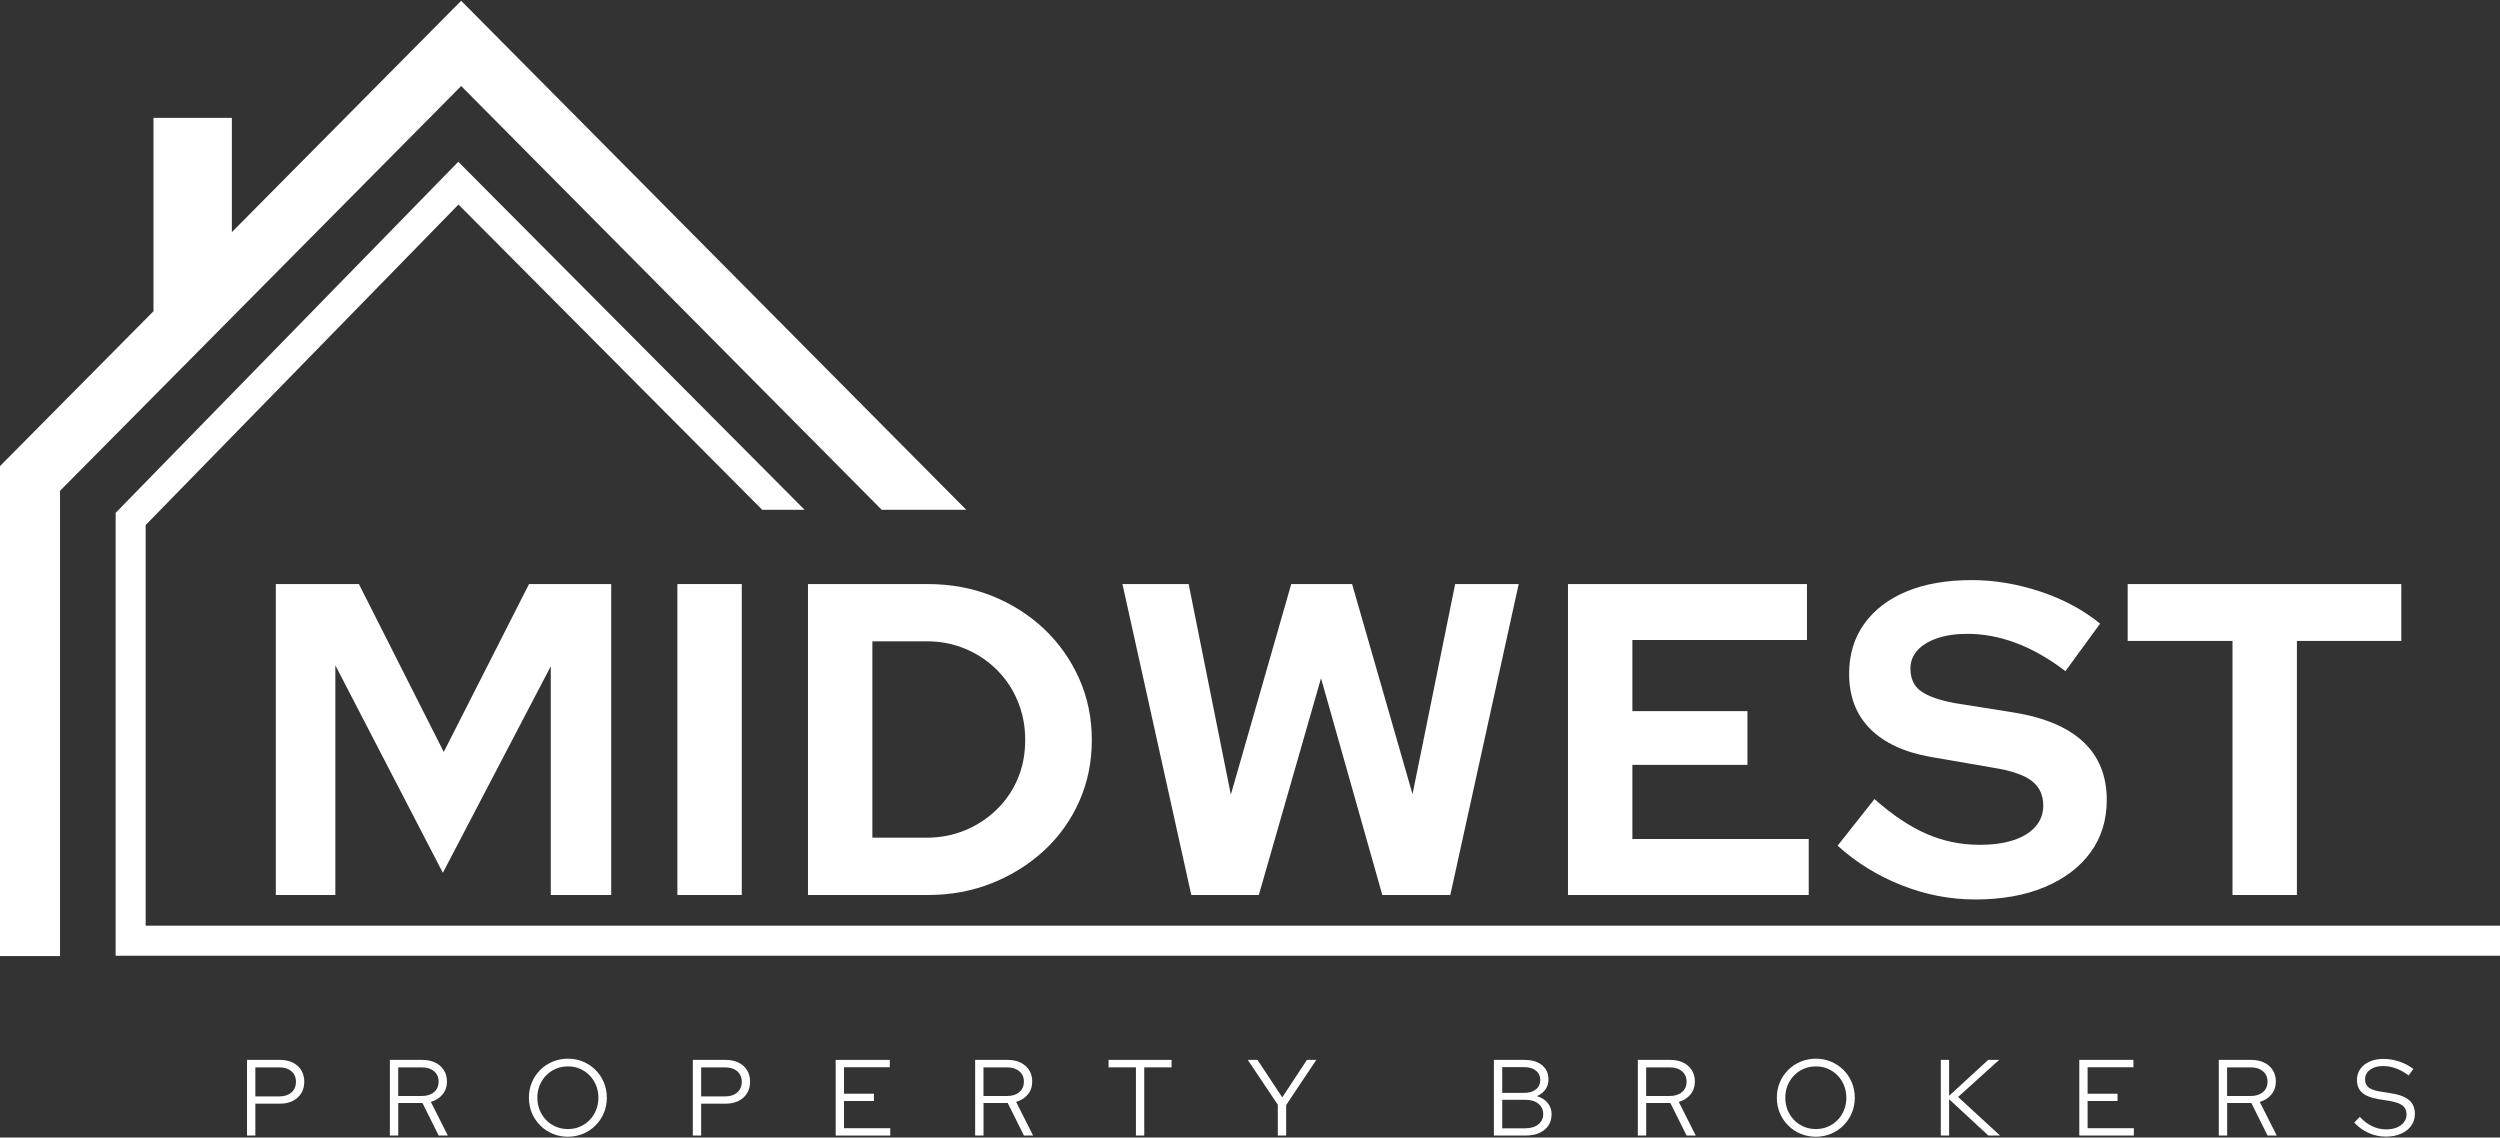 <?xml version="1.0" encoding="UTF-8"?> <svg xmlns="http://www.w3.org/2000/svg" id="Layer_1" version="1.1" viewBox="0 0 1000 455"><rect x="0" y="0" width="1000" height="455" fill="#333333" stroke="none"/><defs><style> .st0 { fill: #fff; } </style></defs><g><path class="st0" d="M110.33,358v-124.38h33.23l33.94,67.16,34.11-67.16h32.87v124.38h-24.17v-91.5l-43.17,82.62-43-82.98v91.86h-23.81Z"></path><path class="st0" d="M270.95,358v-124.38h25.76v124.38h-25.76Z"></path><path class="st0" d="M323.19,358v-124.38h47.8c9.36,0,18,1.6,25.94,4.8,7.93,3.2,14.86,7.62,20.79,13.24,5.92,5.63,10.57,12.23,13.95,19.81,3.38,7.58,5.06,15.75,5.06,24.52s-1.66,16.91-4.98,24.43c-3.32,7.52-7.97,14.06-13.95,19.63-5.98,5.57-12.94,9.95-20.88,13.15-7.94,3.2-16.58,4.8-25.94,4.8h-47.8ZM348.95,335.07h21.68c5.57,0,10.75-1,15.55-3.02,4.8-2.01,9-4.8,12.62-8.35,3.61-3.55,6.4-7.67,8.35-12.35,1.96-4.68,2.93-9.8,2.93-15.37s-.98-10.57-2.93-15.37c-1.95-4.8-4.74-9-8.35-12.62-3.62-3.61-7.82-6.42-12.62-8.44-4.8-2.01-9.92-3.02-15.37-3.02h-21.86v78.53Z"></path><path class="st0" d="M476.52,358l-27.54-124.38h26.48l16.88,84.22,24.16-84.22h24.34l24.17,84.04,17.06-84.04h25.41l-27.36,124.38h-27.19l-24.52-86.71-24.88,86.71h-27.01Z"></path><path class="st0" d="M627.19,358v-124.38h95.59v22.39h-69.83v28.43h46.02v21.5h-46.02v29.67h70.54v22.39h-96.3Z"></path><path class="st0" d="M789.94,359.78c-9.95,0-19.72-1.89-29.31-5.69-9.59-3.79-18.13-9.06-25.59-15.81l14.75-18.66c7.22,6.4,14.18,11.05,20.87,13.95,6.69,2.91,13.77,4.36,21.23,4.36,5.21,0,9.71-.62,13.51-1.87,3.79-1.24,6.72-3.05,8.79-5.42,2.07-2.37,3.11-5.15,3.11-8.35,0-4.27-1.54-7.58-4.62-9.95-3.08-2.37-8.35-4.15-15.81-5.33l-24.7-4.26c-10.55-1.89-18.6-5.66-24.17-11.28-5.57-5.62-8.35-12.94-8.35-21.94,0-7.7,2.01-14.36,6.04-19.99,4.03-5.62,9.68-9.95,16.97-12.97,7.29-3.02,15.96-4.53,26.03-4.53,9,0,18.09,1.51,27.27,4.53,9.18,3.02,17.21,7.31,24.08,12.88l-13.86,19.01c-13.03-9.95-26.12-14.92-39.27-14.92-4.62,0-8.65.6-12.08,1.78-3.44,1.19-6.07,2.81-7.91,4.88-1.84,2.07-2.75,4.47-2.75,7.19,0,4.03,1.39,7.05,4.17,9.06,2.78,2.02,7.31,3.62,13.59,4.8l23.46,3.73c12.44,2.02,21.76,5.95,27.98,11.82,6.22,5.86,9.33,13.59,9.33,23.19,0,8.06-2.16,15.04-6.49,20.97s-10.42,10.54-18.3,13.86c-7.88,3.32-17.21,4.98-27.99,4.98Z"></path><path class="st0" d="M893,358v-101.63h-41.93v-22.74h109.45v22.74h-41.76v101.63h-25.76Z"></path></g><g><path class="st0" d="M98.81,454.21v-30.25h13.14c1.99,0,3.71.36,5.16,1.08,1.46.72,2.59,1.74,3.39,3.05s1.21,2.85,1.21,4.6-.4,3.29-1.21,4.61-1.94,2.34-3.41,3.07c-1.47.74-3.18,1.1-5.14,1.1h-9.81v12.75h-3.33ZM102.14,438.57h9.55c2.04,0,3.67-.53,4.88-1.58,1.21-1.05,1.81-2.47,1.81-4.25s-.6-3.2-1.81-4.24c-1.21-1.04-2.84-1.55-4.88-1.55h-9.55v11.63Z"></path><path class="st0" d="M155.95,454.21v-30.25h12.97c1.99,0,3.72.36,5.19,1.08,1.47.72,2.61,1.73,3.44,3.02.82,1.3,1.23,2.83,1.23,4.58,0,1.99-.58,3.7-1.75,5.12s-2.73,2.43-4.69,3.01l6.79,13.44h-3.67l-6.48-13.01h-9.68v13.01h-3.33ZM159.28,438.4h9.42c2.04,0,3.68-.52,4.91-1.56,1.22-1.04,1.84-2.43,1.84-4.19s-.61-3.11-1.84-4.15c-1.23-1.04-2.86-1.55-4.91-1.55h-9.42v11.45Z"></path><path class="st0" d="M227.17,454.69c-2.19,0-4.23-.39-6.12-1.19s-3.55-1.9-4.97-3.33-2.53-3.08-3.33-4.97c-.79-1.89-1.19-3.93-1.19-6.12s.4-4.23,1.19-6.12c.79-1.89,1.9-3.54,3.33-4.97,1.43-1.43,3.08-2.53,4.97-3.32s3.93-1.19,6.12-1.19,4.19.4,6.07,1.19c1.89.79,3.54,1.9,4.97,3.32,1.43,1.43,2.53,3.09,3.33,4.97.79,1.89,1.19,3.93,1.19,6.12s-.4,4.23-1.19,6.12c-.79,1.89-1.9,3.55-3.33,4.97-1.43,1.43-3.08,2.54-4.97,3.33-1.89.79-3.91,1.19-6.07,1.19ZM227.17,451.62c1.73,0,3.33-.31,4.8-.95,1.47-.63,2.76-1.52,3.87-2.65,1.11-1.14,1.97-2.47,2.59-4,.62-1.53.93-3.17.93-4.93s-.31-3.43-.93-4.95c-.62-1.51-1.48-2.84-2.59-3.98-1.11-1.13-2.4-2.02-3.87-2.65-1.47-.64-3.07-.95-4.8-.95s-3.33.31-4.82.95c-1.48.63-2.78,1.52-3.89,2.65-1.11,1.14-1.97,2.47-2.59,3.98-.62,1.51-.93,3.17-.93,4.95s.31,3.4.93,4.93,1.48,2.86,2.59,4c1.11,1.13,2.41,2.02,3.89,2.65,1.48.64,3.09.95,4.82.95Z"></path><path class="st0" d="M277.13,454.21v-30.25h13.14c1.99,0,3.71.36,5.16,1.08,1.46.72,2.59,1.74,3.39,3.05s1.21,2.85,1.21,4.6-.4,3.29-1.21,4.61-1.94,2.34-3.41,3.07c-1.47.74-3.18,1.1-5.14,1.1h-9.81v12.75h-3.33ZM280.46,438.57h9.55c2.04,0,3.67-.53,4.88-1.58,1.21-1.05,1.81-2.47,1.81-4.25s-.6-3.2-1.81-4.24c-1.21-1.04-2.84-1.55-4.88-1.55h-9.55v11.63Z"></path><path class="st0" d="M334.27,454.21v-30.25h21.65v2.94h-18.32v10.59h11.97v2.9h-11.97v10.89h18.5v2.94h-21.83Z"></path><path class="st0" d="M390.06,454.21v-30.25h12.97c1.99,0,3.72.36,5.19,1.08,1.47.72,2.61,1.73,3.44,3.02.82,1.3,1.23,2.83,1.23,4.58,0,1.99-.58,3.7-1.75,5.12s-2.73,2.43-4.69,3.01l6.79,13.44h-3.67l-6.48-13.01h-9.68v13.01h-3.33ZM393.39,438.4h9.42c2.04,0,3.68-.52,4.91-1.56,1.22-1.04,1.84-2.43,1.84-4.19s-.61-3.11-1.84-4.15c-1.23-1.04-2.86-1.55-4.91-1.55h-9.42v11.45Z"></path><path class="st0" d="M454.37,454.21v-27.27h-10.94v-2.98h25.2v2.98h-10.93v27.27h-3.33Z"></path><path class="st0" d="M511.12,454.21v-12.32l-12.01-17.93h3.89l9.9,15,9.86-15h3.76l-12.06,18.06v12.19h-3.33Z"></path><path class="st0" d="M597.56,454.21v-30.25h12.28c1.96,0,3.65.31,5.08.95,1.43.63,2.53,1.53,3.31,2.7.78,1.16,1.16,2.54,1.16,4.13s-.41,2.91-1.23,4.06-1.95,2.03-3.4,2.64c1.81.55,3.25,1.45,4.3,2.72,1.06,1.27,1.58,2.78,1.58,4.53s-.43,3.24-1.28,4.52c-.85,1.28-2.04,2.27-3.59,2.96-1.54.69-3.35,1.04-5.43,1.04h-12.79ZM600.89,437.14h8.77c1.96,0,3.52-.46,4.69-1.38,1.17-.92,1.75-2.18,1.75-3.76s-.58-2.84-1.75-3.76c-1.17-.92-2.73-1.38-4.69-1.38h-8.77v10.29ZM600.89,451.32h9.21c2.19,0,3.93-.52,5.23-1.56,1.3-1.04,1.95-2.42,1.95-4.15s-.65-3.11-1.95-4.15c-1.29-1.04-3.04-1.55-5.23-1.55h-9.21v11.41Z"></path><path class="st0" d="M655.13,454.21v-30.25h12.96c1.99,0,3.72.36,5.19,1.08,1.47.72,2.62,1.73,3.44,3.02.82,1.3,1.23,2.83,1.23,4.58,0,1.99-.59,3.7-1.75,5.12-1.16,1.43-2.73,2.43-4.69,3.01l6.79,13.44h-3.67l-6.48-13.01h-9.68v13.01h-3.32ZM658.46,438.4h9.42c2.05,0,3.68-.52,4.91-1.56s1.84-2.43,1.84-4.19-.61-3.11-1.84-4.15c-1.22-1.04-2.86-1.55-4.91-1.55h-9.42v11.45Z"></path><path class="st0" d="M726.35,454.69c-2.19,0-4.23-.39-6.12-1.19-1.89-.79-3.54-1.9-4.97-3.33-1.43-1.43-2.54-3.08-3.33-4.97-.79-1.89-1.19-3.93-1.19-6.12s.39-4.23,1.19-6.12c.79-1.89,1.9-3.54,3.33-4.97s3.08-2.53,4.97-3.32c1.89-.79,3.93-1.19,6.12-1.19s4.19.4,6.07,1.19c1.89.79,3.55,1.9,4.97,3.32,1.43,1.43,2.54,3.09,3.33,4.97.79,1.89,1.19,3.93,1.19,6.12s-.39,4.23-1.19,6.12c-.79,1.89-1.9,3.55-3.33,4.97s-3.08,2.54-4.97,3.33c-1.89.79-3.91,1.19-6.07,1.19ZM726.35,451.62c1.73,0,3.33-.31,4.8-.95,1.47-.63,2.76-1.52,3.87-2.65,1.11-1.14,1.97-2.47,2.59-4s.93-3.17.93-4.93-.31-3.43-.93-4.95c-.62-1.51-1.48-2.84-2.59-3.98-1.11-1.13-2.4-2.02-3.87-2.65-1.47-.64-3.07-.95-4.8-.95s-3.33.31-4.82.95c-1.49.63-2.78,1.52-3.89,2.65-1.11,1.14-1.97,2.47-2.59,3.98-.62,1.51-.93,3.17-.93,4.95s.31,3.4.93,4.93c.62,1.53,1.49,2.86,2.59,4,1.11,1.13,2.41,2.02,3.89,2.65,1.48.64,3.09.95,4.82.95Z"></path><path class="st0" d="M776.32,454.21v-30.25h3.32v14.35l15.64-14.35h4.37l-16.42,14.82,16.77,15.43h-4.67l-15.69-14.52v14.52h-3.32Z"></path><path class="st0" d="M831.72,454.21v-30.25h21.65v2.94h-18.33v10.59h11.97v2.9h-11.97v10.89h18.5v2.94h-21.83Z"></path><path class="st0" d="M887.52,454.21v-30.25h12.96c1.99,0,3.72.36,5.19,1.08,1.47.72,2.62,1.73,3.44,3.02.82,1.3,1.23,2.83,1.23,4.58,0,1.99-.59,3.7-1.75,5.12-1.16,1.43-2.73,2.43-4.69,3.01l6.79,13.44h-3.67l-6.48-13.01h-9.68v13.01h-3.32ZM890.84,438.4h9.42c2.05,0,3.68-.52,4.91-1.56s1.84-2.43,1.84-4.19-.61-3.11-1.84-4.15c-1.22-1.04-2.86-1.55-4.91-1.55h-9.42v11.45Z"></path><path class="st0" d="M954.37,454.65c-2.39,0-4.68-.48-6.87-1.45-2.19-.96-4.12-2.35-5.79-4.17l2.2-2.29c1.56,1.67,3.22,2.92,4.99,3.76,1.77.84,3.63,1.26,5.59,1.26,1.59,0,2.99-.25,4.22-.76,1.22-.5,2.18-1.21,2.87-2.12.69-.91,1.04-1.94,1.04-3.09,0-1.56-.54-2.75-1.62-3.59-1.08-.83-2.86-1.45-5.34-1.86l-4.37-.69c-2.91-.49-5.06-1.36-6.44-2.59s-2.07-2.92-2.07-5.06c0-1.67.45-3.14,1.34-4.41.9-1.27,2.14-2.26,3.74-2.96,1.6-.71,3.45-1.06,5.55-1.06s4.23.35,6.29,1.04c2.06.69,3.94,1.68,5.64,2.98l-1.9,2.59c-3.32-2.51-6.7-3.76-10.16-3.76-1.44,0-2.71.23-3.8.67-1.09.45-1.94,1.06-2.55,1.86-.61.79-.91,1.72-.91,2.79,0,1.41.47,2.49,1.43,3.24s2.52,1.29,4.71,1.64l4.32.69c3.32.54,5.72,1.47,7.22,2.79,1.5,1.31,2.25,3.15,2.25,5.51,0,1.76-.49,3.32-1.47,4.69s-2.34,2.43-4.08,3.2-3.75,1.14-6.03,1.14Z"></path></g><polygon class="st0" points="184.46 .31 92.75 92.85 92.75 47.15 61.39 47.15 61.39 124.49 0 186.44 0 382.42 24.01 382.42 24.01 196.32 184.47 34.41 352.69 203.93 386.51 203.93 184.46 .31"></polygon><polygon class="st0" points="58.26 370.28 58.26 210.02 183.39 81.82 304.91 203.93 321.85 203.93 183.31 64.71 46.26 205.14 46.26 382.29 1000 382.29 1000 370.28 58.26 370.28"></polygon></svg> 
